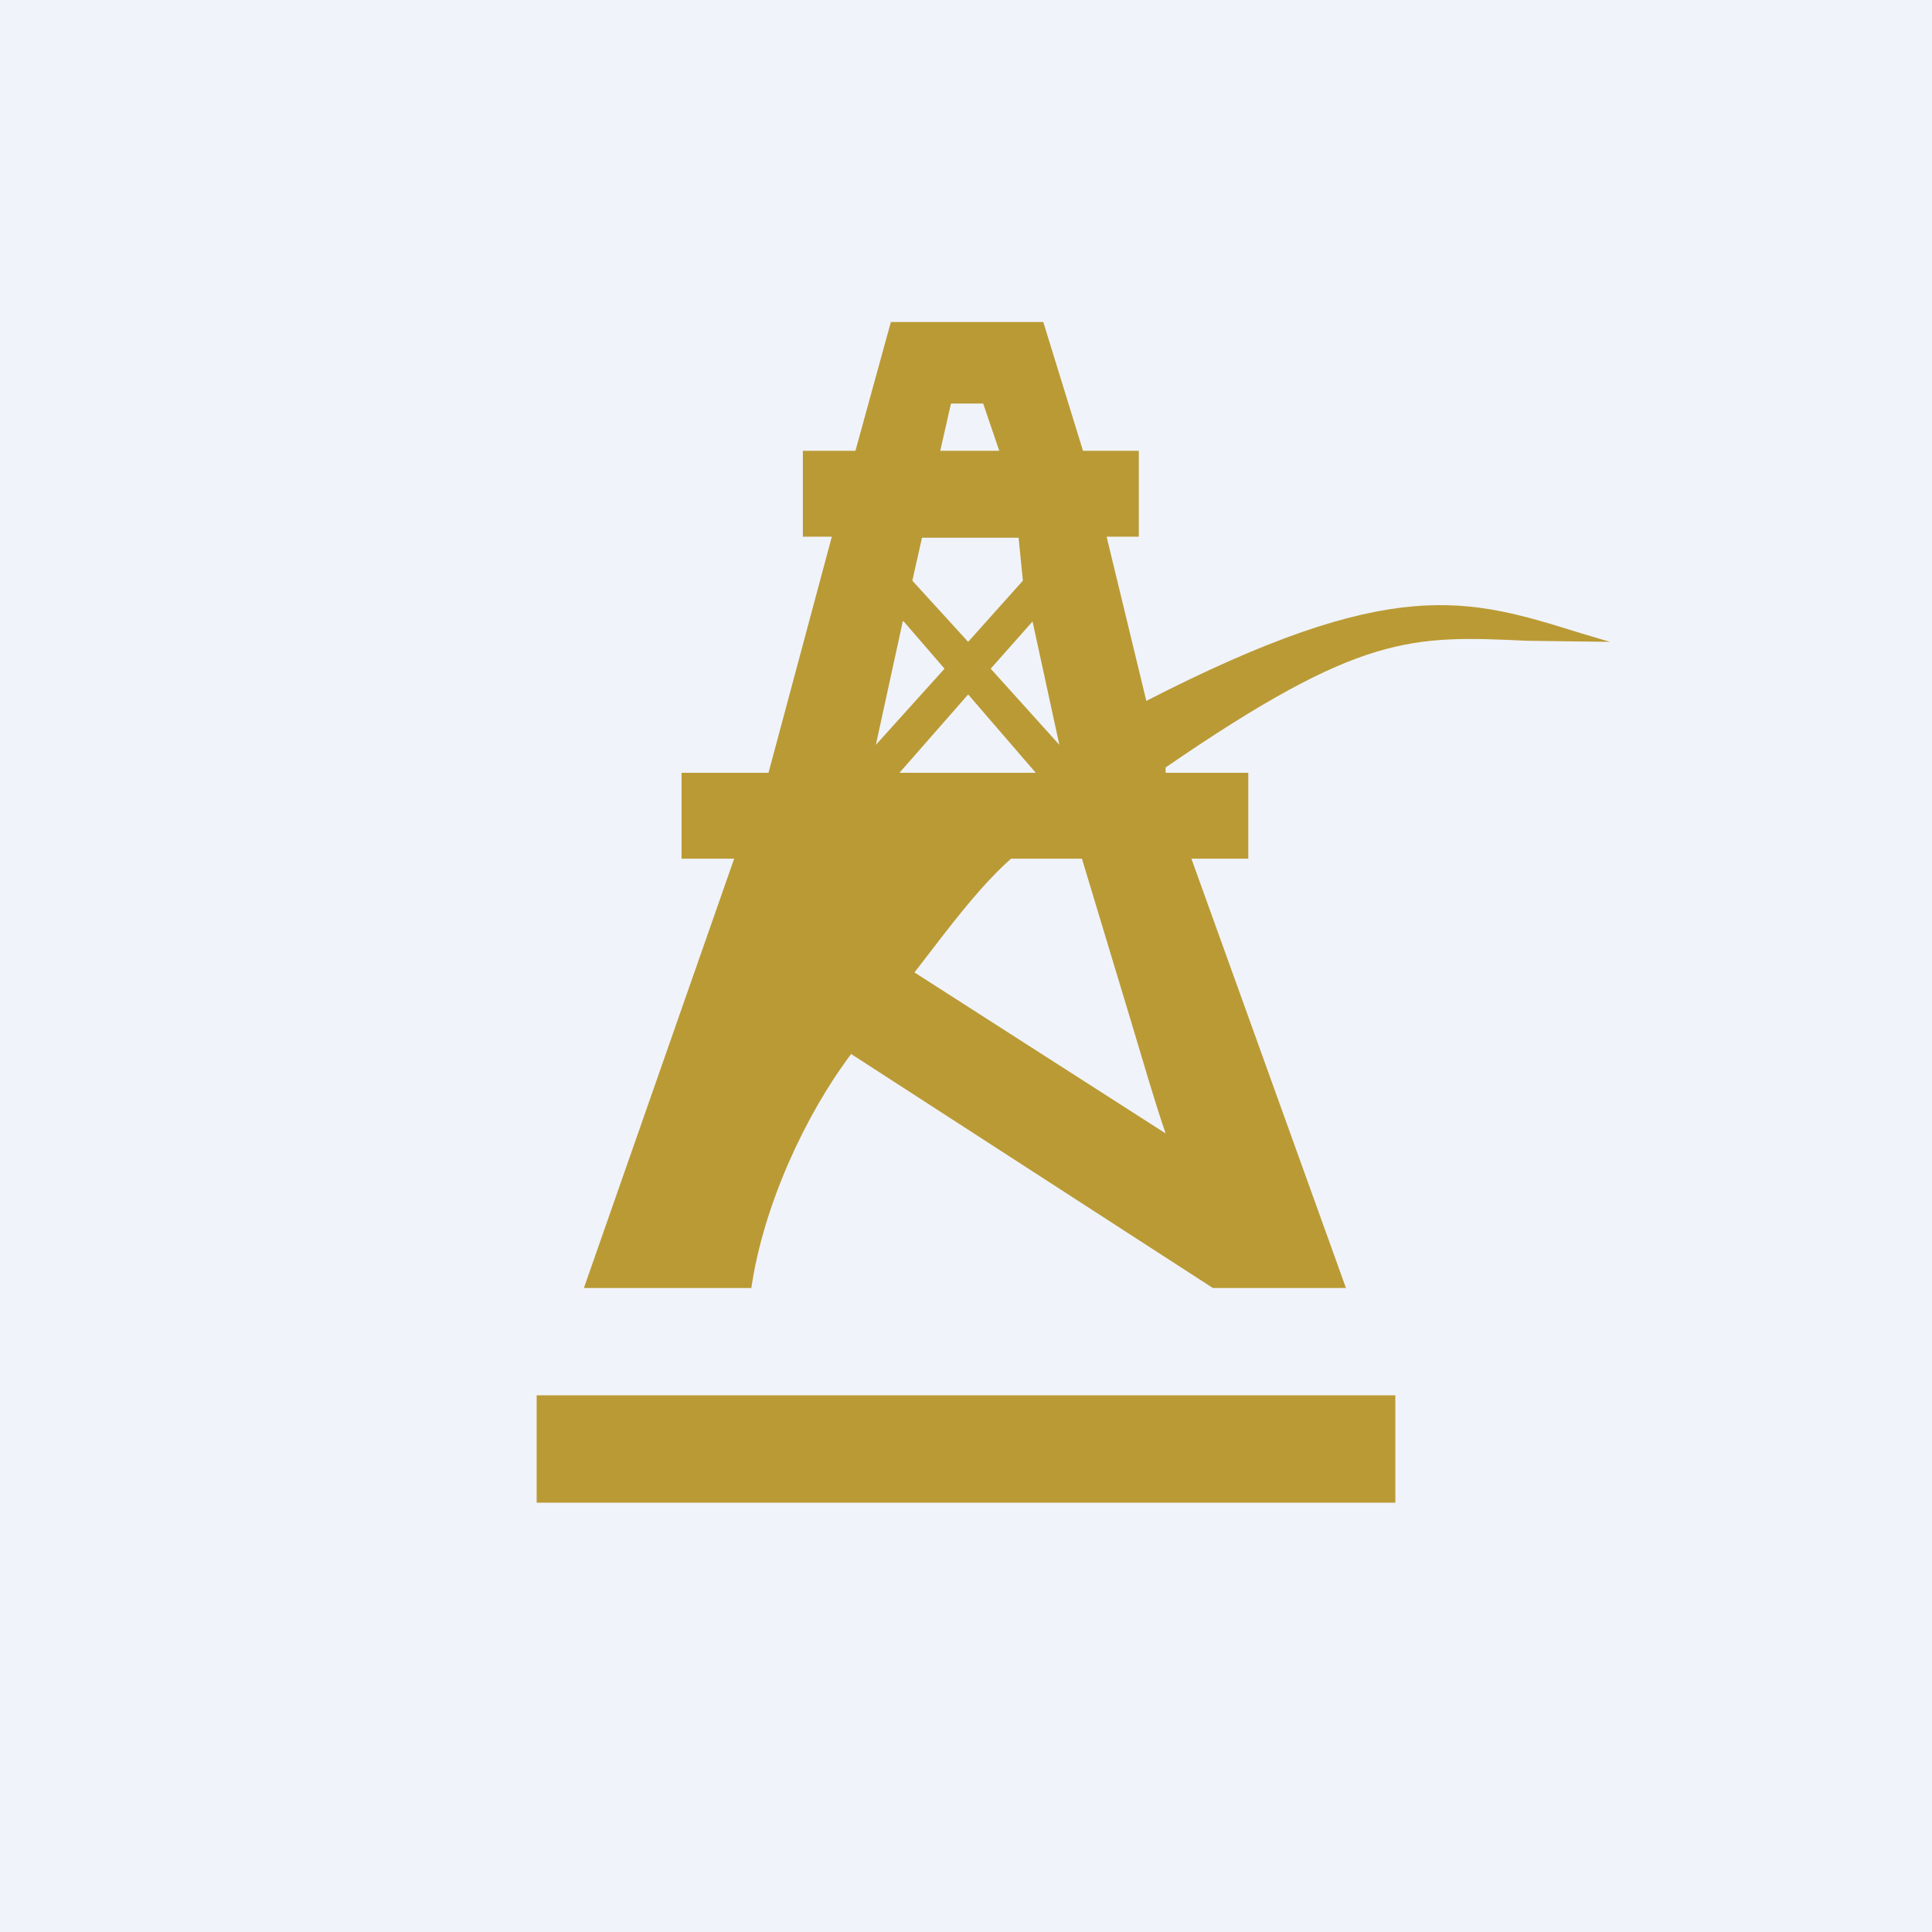 <!-- by TradingView --><svg xmlns="http://www.w3.org/2000/svg" width="18" height="18" viewBox="0 0 18 18"><path fill="#F0F3FA" d="M0 0h18v18H0z"/><path d="M11.11 8h.52v-.8h-.77v-.05c1.82-1.25 2.29-1.23 3.37-1.18l.77.01-.27-.08c-1.06-.33-1.75-.55-4.05.63L10.31 5h.3v-.8h-.52L9.72 3H8.3l-.33 1.2h-.49V5h.27l-.59 2.2h-.81V8h.49l-1.4 4H7c.11-.76.5-1.61.93-2.18L11.3 12H12.54L11.1 8ZM9.43 8h.65l.45 1.49c.12.4.23.78.33 1.07l-2.34-1.5.2-.26c.2-.26.45-.58.7-.8Zm-.41-2.02-.52-.57.09-.4h.9l.04.4-.51.57Zm.85.96-.64-.71.39-.44.25 1.15Zm-.85-.47.63.73H8.38l.64-.73Zm-.6-.68.38.44-.64.71.24-1.1.01-.05Zm.44-2.03h.3l.15.44h-.55l.1-.44ZM13 14H5v-1h8v1Z" fill="#BA9A35"/></svg>